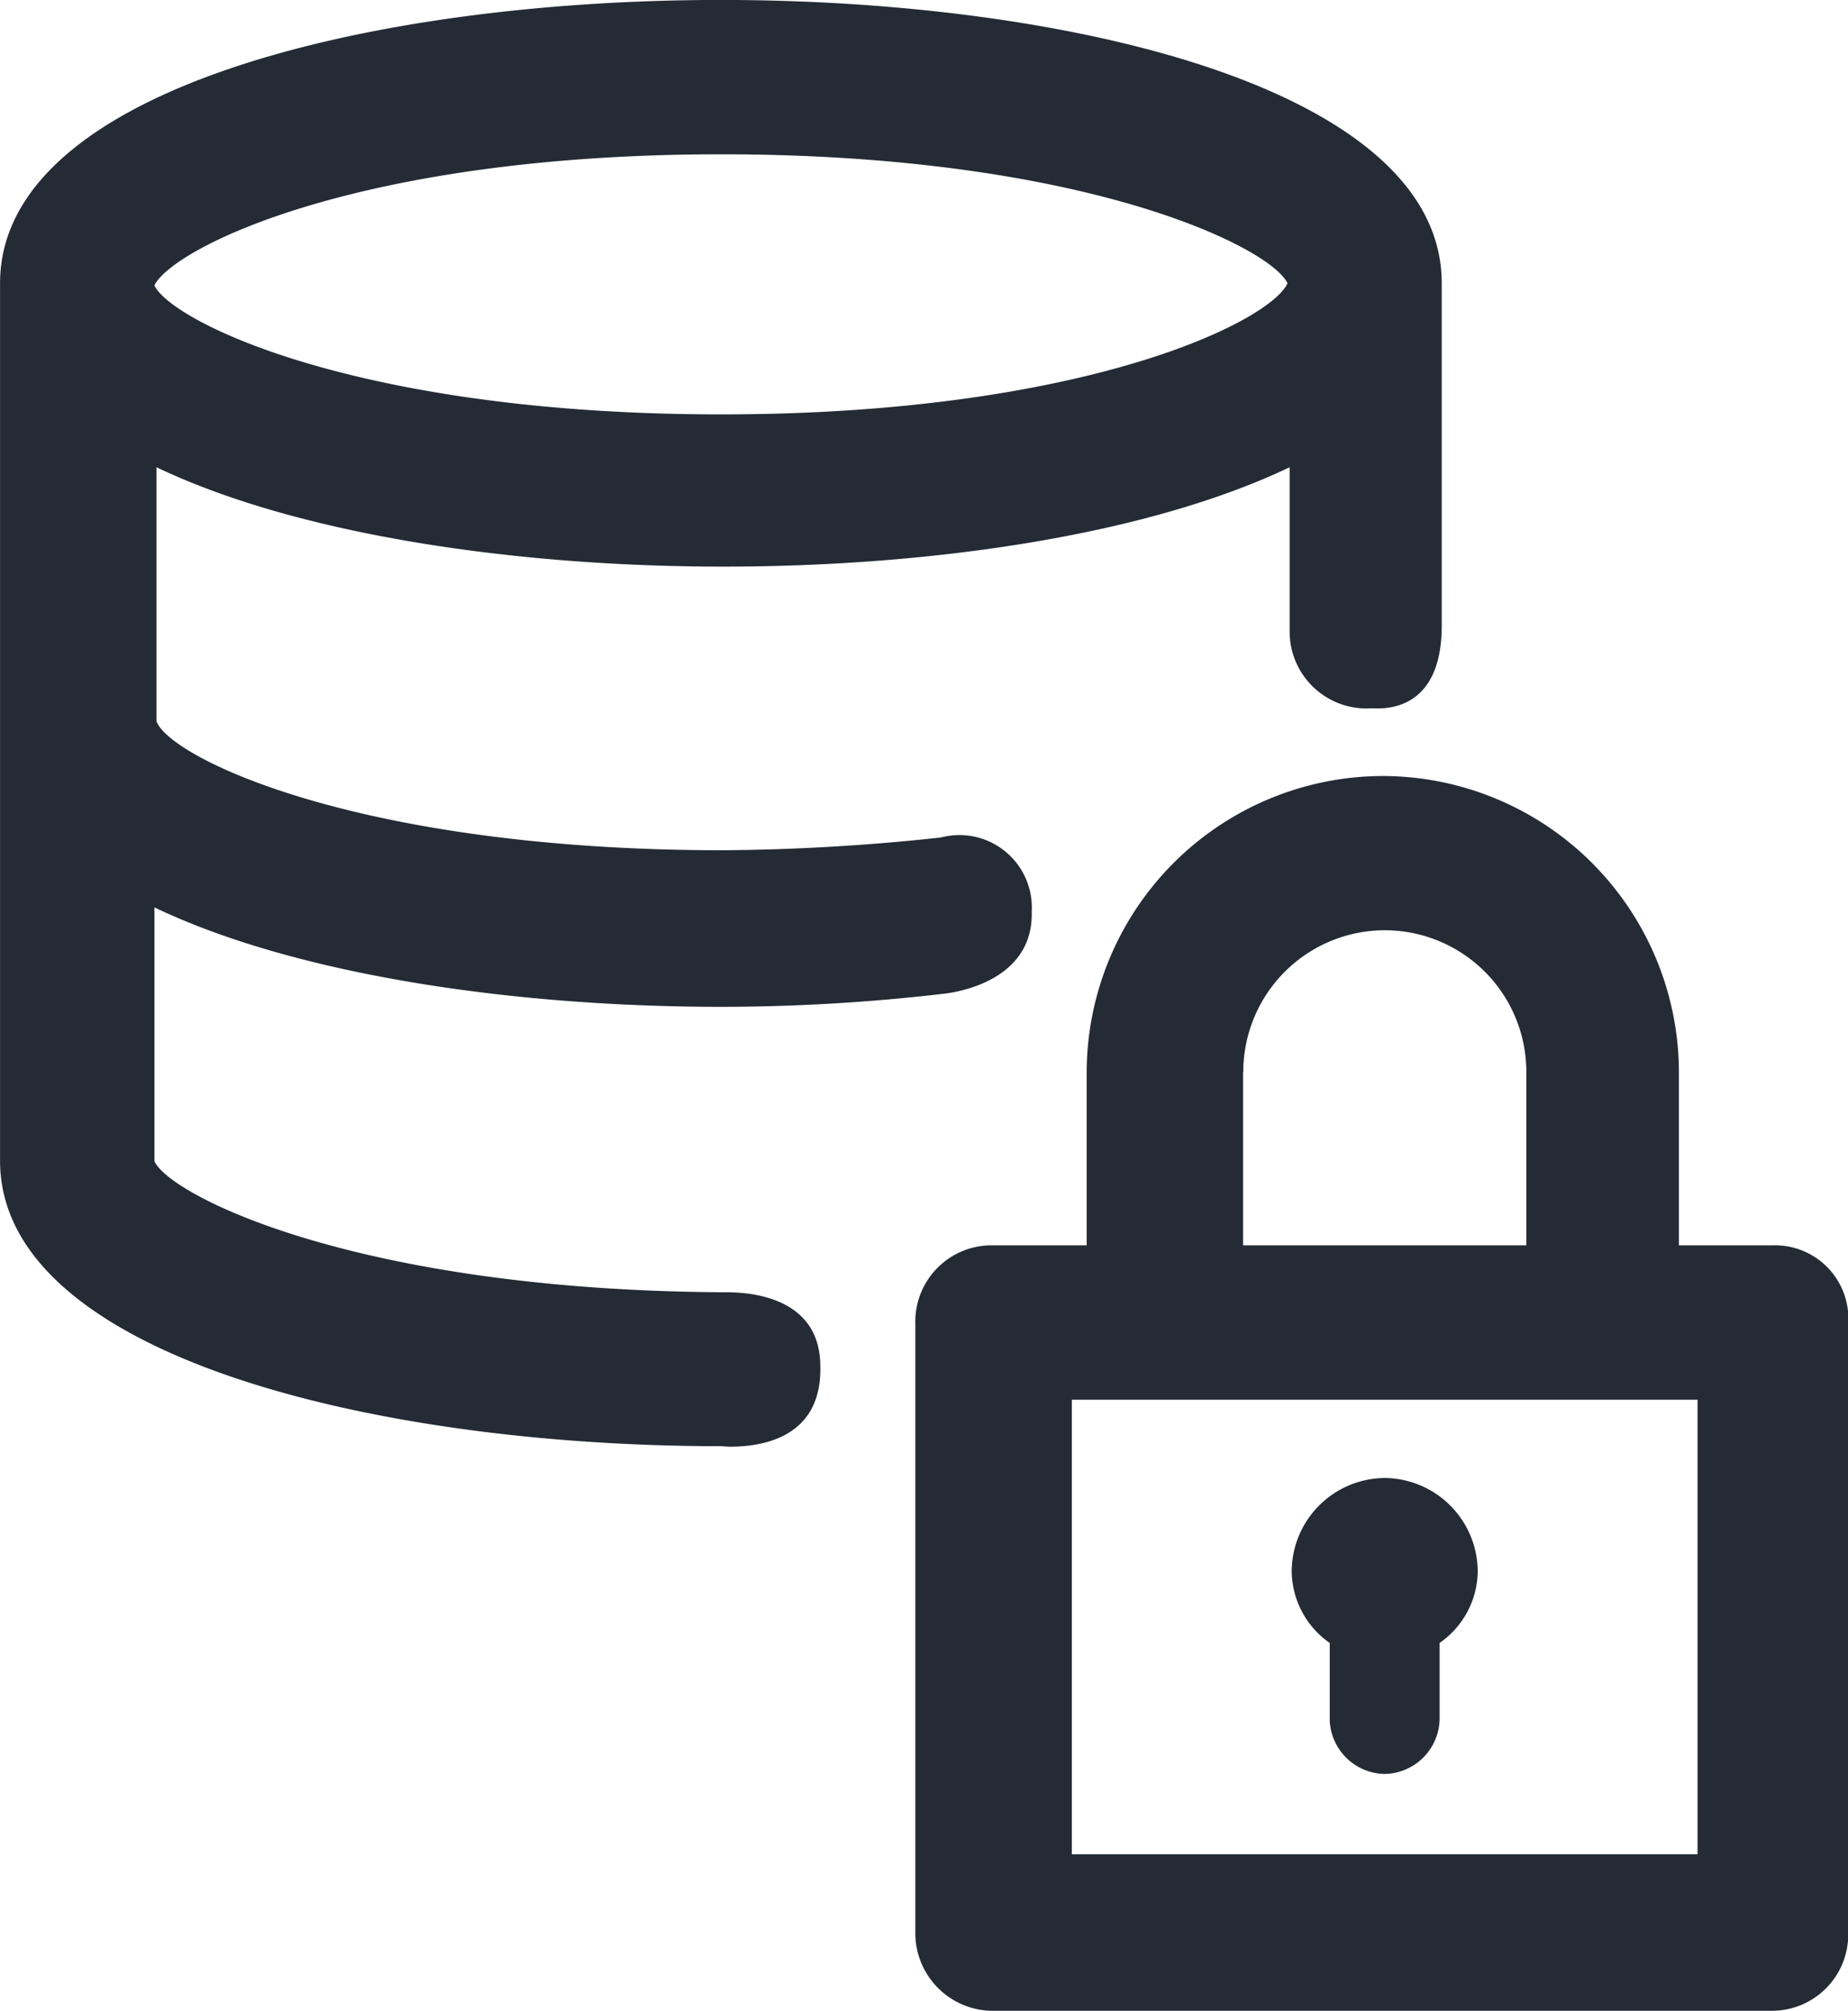 <?xml version="1.0" encoding="UTF-8"?>
<svg xmlns="http://www.w3.org/2000/svg" width="34.93" height="38" viewBox="0 0 34.93 38">
  <path id="data_privacy_icon_id" d="M-338.06,6362.5a1.468,1.468,0,0,1-1.439-1.479v-11.508a1.442,1.442,0,0,1,1.439-1.479h1.8v-3.276a5.61,5.61,0,0,1,5.6-5.593,5.609,5.609,0,0,1,5.594,5.593v3.276h1.8a1.386,1.386,0,0,1,1.4,1.479v11.508a1.442,1.442,0,0,1-1.439,1.479Zm1.519-2.957h11.827v-8.591h-11.827Zm3.237-14.785v3.276h5.354v-3.276a2.677,2.677,0,0,0-2.676-2.678A2.678,2.678,0,0,0-333.3,6344.758Zm1.638,12.228v-1.438a1.669,1.669,0,0,1-.719-1.359,1.773,1.773,0,0,1,1.758-1.758,1.774,1.774,0,0,1,1.758,1.758,1.666,1.666,0,0,1-.72,1.359v1.438a1.057,1.057,0,0,1-1.038,1.038A1.057,1.057,0,0,1-331.667,6356.986Zm-11.508-5.156c-6.553,0-13.625-1.717-13.625-5.394v-16.583c0-3.676,7.032-5.354,13.625-5.354s13.625,1.678,13.625,5.354v6.473c0,1.239-.639,1.6-1.317,1.559a1.453,1.453,0,0,1-1.558-1.438v-3.117c-2.678,1.279-6.753,1.878-10.71,1.878-3.915,0-8.032-.6-10.708-1.878v4.8c.24.68,3.8,2.438,10.708,2.438a40.366,40.366,0,0,0,4.117-.241,1.369,1.369,0,0,1,1.718,1.4c.04,1.439-1.718,1.559-1.718,1.559a36.279,36.279,0,0,1-4.156.241c-3.915,0-8.032-.6-10.708-1.879v4.795c.279.64,3.8,2.438,10.748,2.478.24,0,1.838-.04,1.838,1.4.035,1.427-1.234,1.519-1.72,1.519Zm-10.708-21.937c.319.68,3.835,2.438,10.708,2.438s10.389-1.758,10.71-2.478c-.321-.679-3.837-2.437-10.71-2.437C-350.007,6327.417-353.523,6329.175-353.883,6329.894Z" transform="translate(356.8 -6324.5)" fill="#242b35"></path>
</svg>
